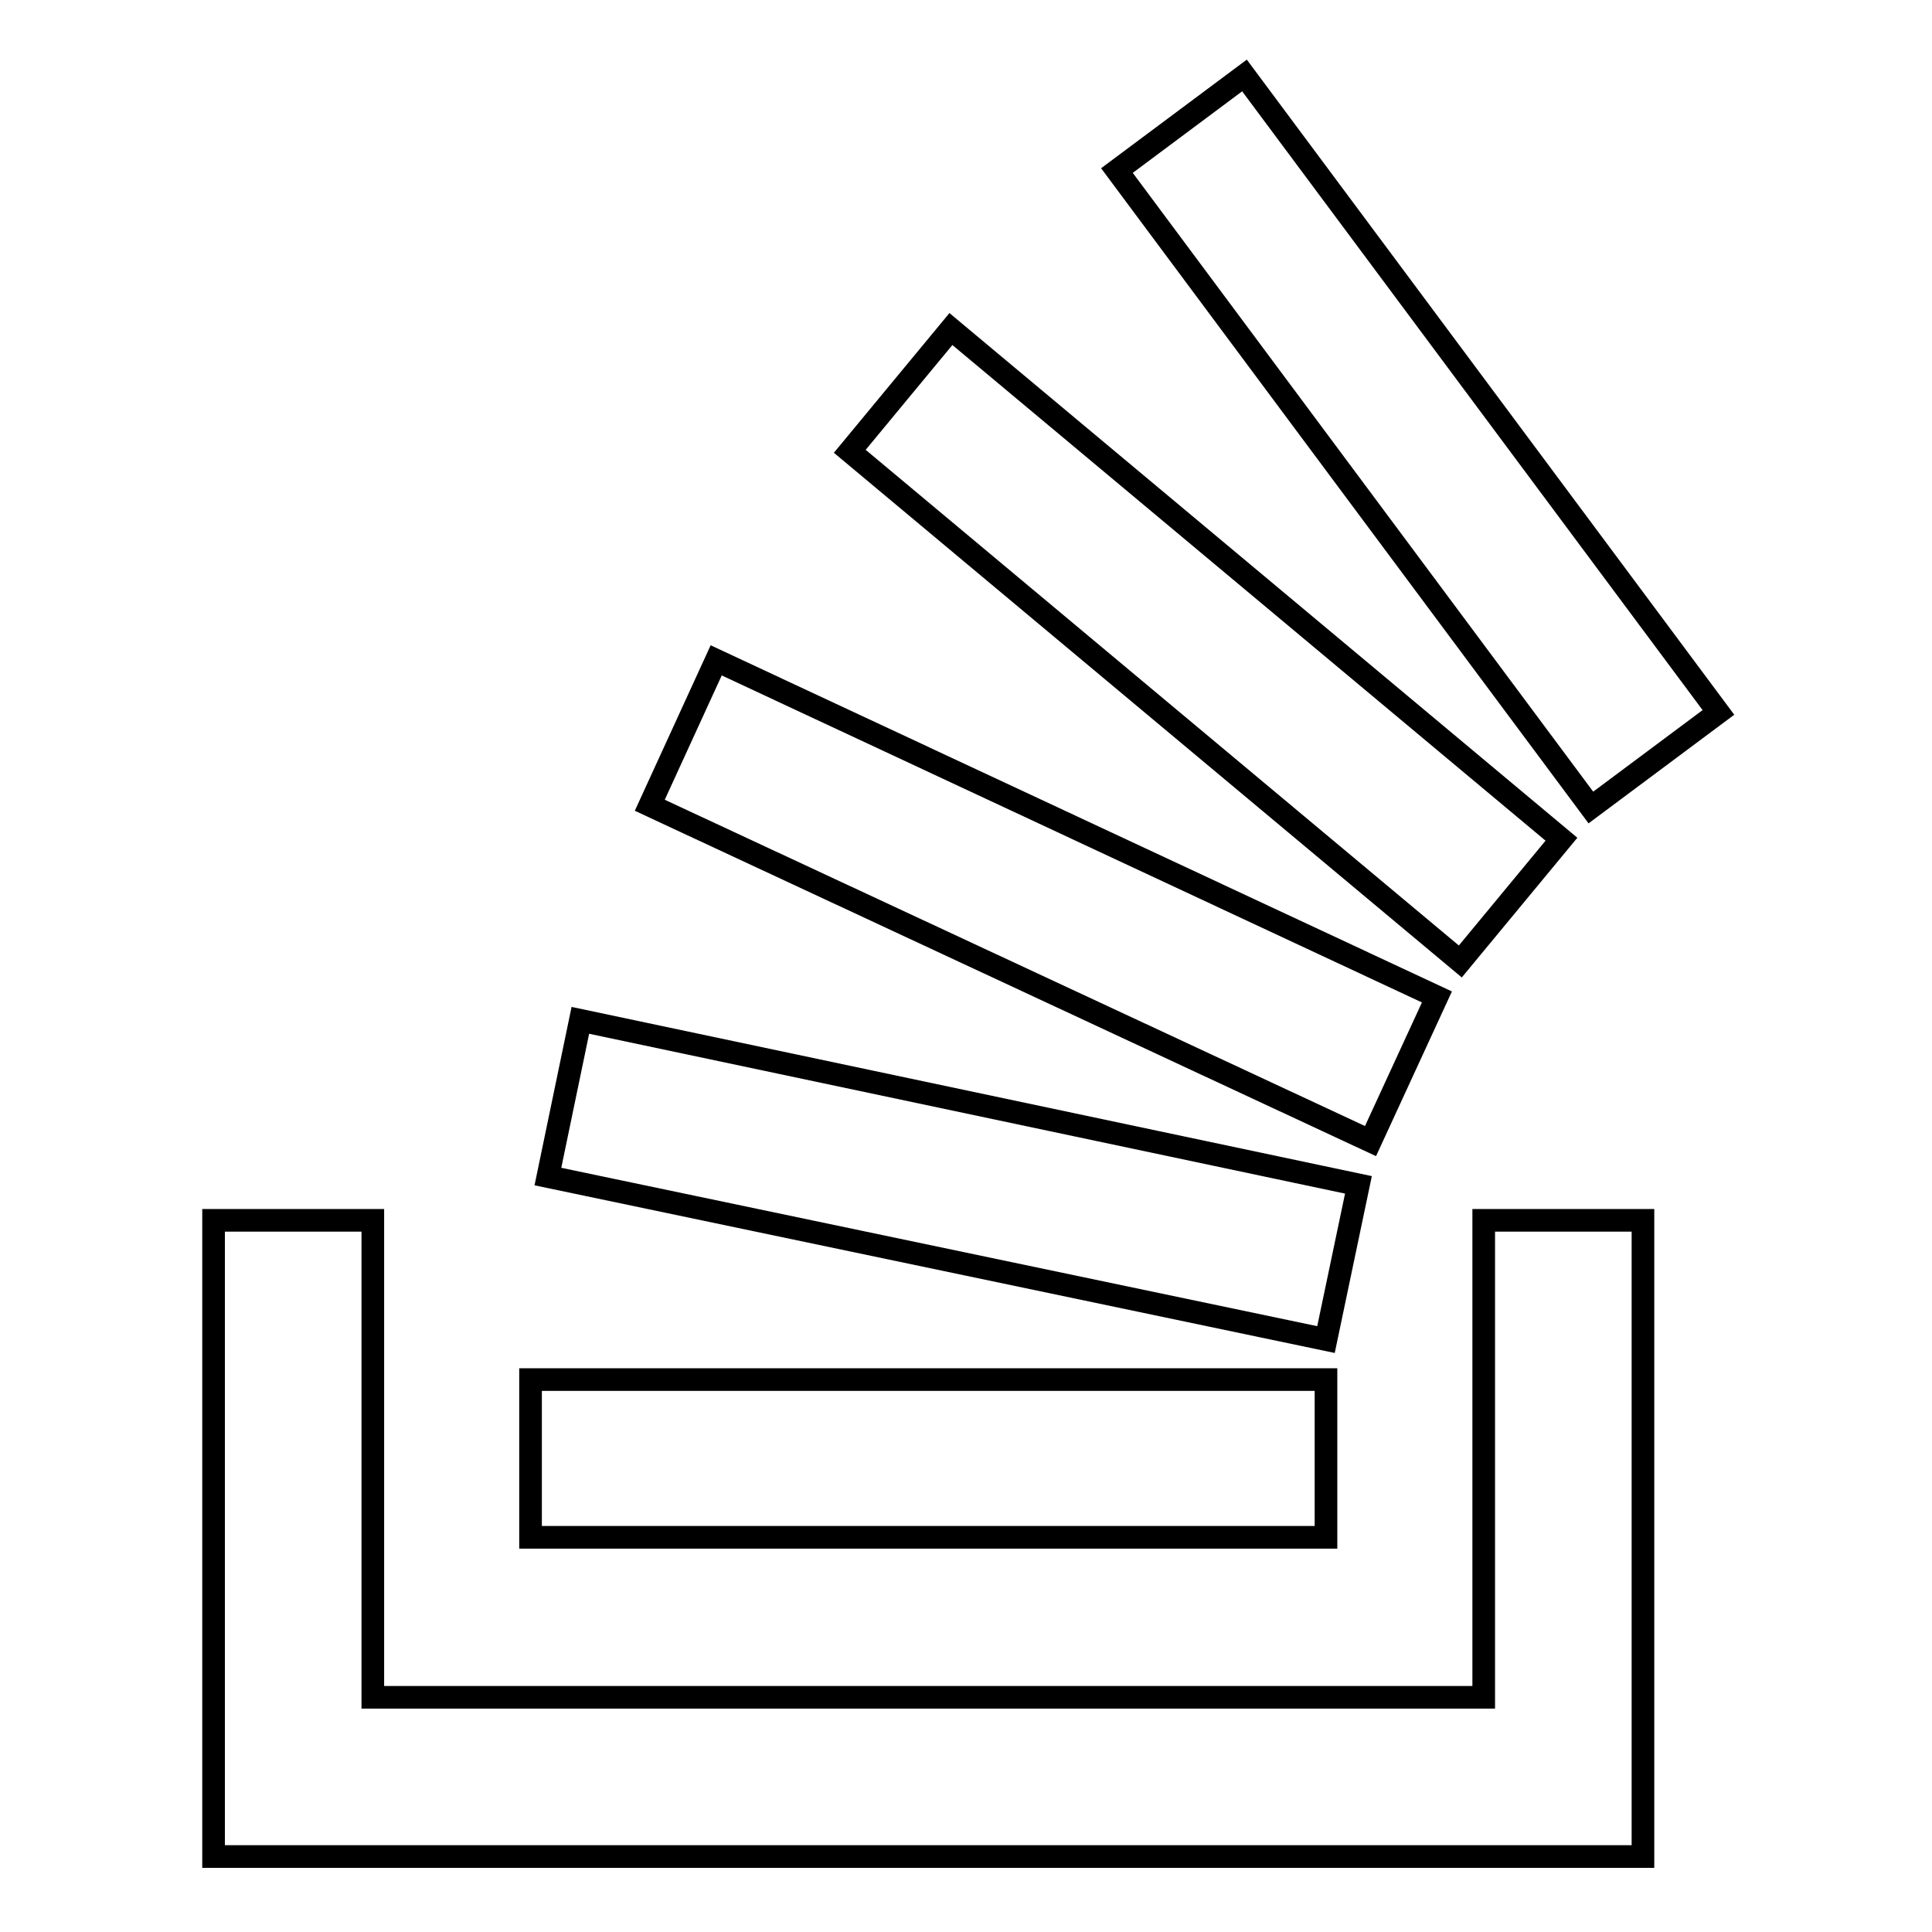 <?xml version="1.0" encoding="utf-8"?>
<!-- Svg Vector Icons : http://www.onlinewebfonts.com/icon -->
<!DOCTYPE svg PUBLIC "-//W3C//DTD SVG 1.1//EN" "http://www.w3.org/Graphics/SVG/1.1/DTD/svg11.dtd">
<svg version="1.1" xmlns="http://www.w3.org/2000/svg" xmlns:xlink="http://www.w3.org/1999/xlink" x="0px" y="0px" viewBox="0 0 256 256" enable-background="new 0 0 256 256" xml:space="preserve">
<g> <path stroke-width="3" fill-opacity="0" stroke="#000000"  d="M196.6,224.9H49.4v-63.2H28.3V246h189.4v-84.3h-21.1V224.9z M72.6,155.9l4.3-20.7L180,157l-4.3,20.5 L72.6,155.9z M86.1,106.7l8.8-19.2l95.5,44.6l-8.8,19.1L86.1,106.7z M112.6,59.8L126,43.6l80.9,67.6l-13.4,16.2L112.6,59.8z  M164.9,10l62.8,84.4l-16.9,12.6L148,22.6L164.9,10z M70.3,203.7v-20.9h105.4v20.9H70.3z"/></g>
</svg>